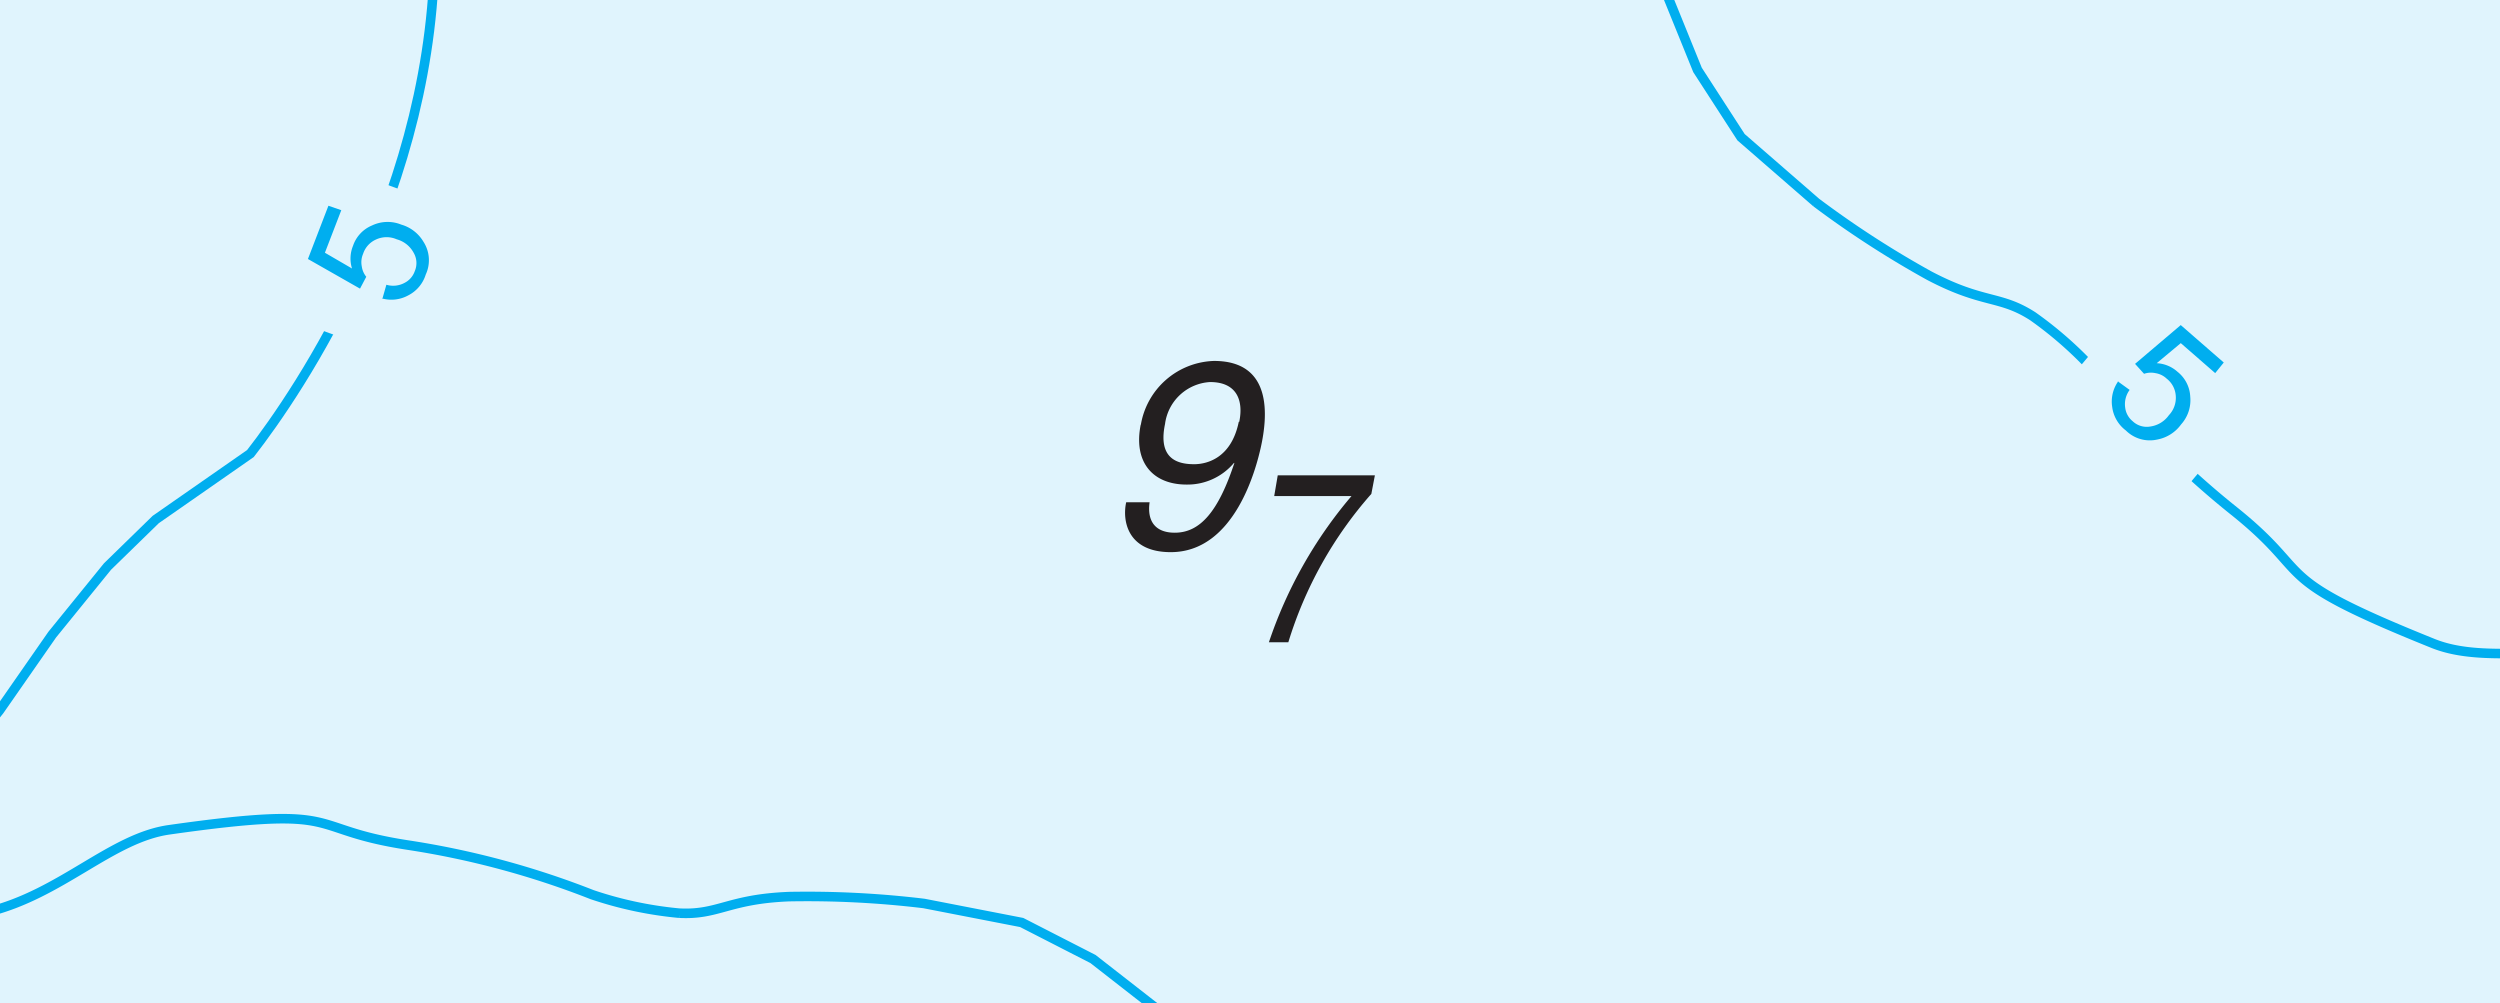 <svg xmlns="http://www.w3.org/2000/svg" xmlns:xlink="http://www.w3.org/1999/xlink" width="157" height="63" viewBox="0 0 157 63">
  <rect x="0" y="0" width="157" height="63" fill="#808080" stroke="none"/>
  <defs>
    <clipPath id="clip-DepthMarkerLess10Large">
      <rect width="157" height="63"/>
    </clipPath>
  </defs>
  <g id="DepthMarkerLess10Large" clip-path="url(#clip-DepthMarkerLess10Large)">
    <rect width="157" height="63" fill="#e0f4fd"/>
    <g id="Group_4946" data-name="Group 4946" transform="translate(32.553 -14.344)">
      <path id="Path_25915" data-name="Path 25915" d="M1419.09,1273.032a4.81,4.81,0,0,1,4.6-4.021c3.716,0,3.356,3.522,2.94,5.408-.277,1.248-1.608,6.6-5.658,6.6-2.746,0-3.051-2-2.8-3.134h1.47c-.167,1.193.36,1.913,1.581,1.913,1.609,0,2.746-1.359,3.744-4.382h-.028a3.812,3.812,0,0,1-2.968,1.359c-2.164,0-3.356-1.442-2.885-3.772m6.185-.166c.277-1.331-.139-2.5-1.831-2.5a3.024,3.024,0,0,0-2.829,2.635c-.472,2.247.86,2.524,1.831,2.524.777,0,2.33-.361,2.8-2.663" transform="translate(-1380 -1232)" fill="#231f20"/>
      <path id="Path_25916" data-name="Path 25916" d="M1421.942,1271.6h6.074l-.222,1.165a25.206,25.206,0,0,0-5.214,9.319h-1.22a27.79,27.79,0,0,1,5.187-9.181h-4.854l.222-1.3" transform="translate(-1374.226 -1227.406)" fill="#231f20"/>
    </g>
    <path id="Path_113015" data-name="Path 113015" d="M5342.2,1592.109c.154,15.616-8.541,28.389-11.57,32.273l-5.947,4.143-3.028,2.952-3.469,4.273-3.317,4.765-.31.389-3.891,4.117" transform="translate(-5314.904 -1595.899)" fill="none" stroke="#00aeef" stroke-miterlimit="2.61" stroke-width="0.6"/>
    <rect id="Rectangle_11819" data-name="Rectangle 11819" width="13.325" height="9.994" transform="translate(19.316 9.786) rotate(20)" fill="#e0f4fd"/>
    <path id="Path_114673" data-name="Path 114673" d="M5.249,4.8l-.067-.931a1.5,1.5,0,0,0,1.031-.5,1.3,1.3,0,0,0,.353-.906A1.285,1.285,0,0,0,6.1,1.392,1.716,1.716,0,0,0,4.816.966,1.58,1.58,0,0,0,3.6,1.421a1.483,1.483,0,0,0-.455,1.124,1.325,1.325,0,0,0,.187.762,1.333,1.333,0,0,0,.493.524l-.115.834L0,4.034.065.452.92.437.867,3.3l1.938.348a2.105,2.105,0,0,1-.427-1.358A2.115,2.115,0,0,1,3.06.681,2.277,2.277,0,0,1,4.767,0,2.382,2.382,0,0,1,6.448.537,2.13,2.13,0,0,1,7.286,2.42,2.193,2.193,0,0,1,6.7,4.028a2.2,2.2,0,0,1-1.488.743Z" transform="translate(20.718 12.474) rotate(20)" fill="#00aeef"/>
    <path id="Path_114666" data-name="Path 114666" d="M-1.277,71.335.6,65.49l1.668-3.6,2.771-5.228,1.479-4.807.108-6.247A61.151,61.151,0,0,0,5.579,37.2c-.818-3.756-1.917-4.165-2.224-6.613a23.976,23.976,0,0,1,.192-5.594A53.66,53.66,0,0,0,4.6,13.036C4.449,6.321,6.488,8.994,2.938-1.87,1.8-5.358-2.235-7.858-4.135-12.209A96.179,96.179,0,0,1-9.6-30.421" transform="translate(153.249 36.954) rotate(130)" fill="none" stroke="#00aeef" stroke-miterlimit="2.61" stroke-width="0.6"/>
    <rect id="Rectangle_11819-2" data-name="Rectangle 11819" width="13.326" height="9.994" transform="translate(144.431 22.108) rotate(130)" fill="#e0f4fd"/>
    <path id="Path_114673-2" data-name="Path 114673" d="M5.177,4.719l-.067-.931a1.5,1.5,0,0,0,1.031-.5,1.3,1.3,0,0,0,.353-.906,1.285,1.285,0,0,0-.467-1.074A1.716,1.716,0,0,0,4.744.88a1.58,1.58,0,0,0-1.216.455,1.483,1.483,0,0,0-.455,1.124,1.325,1.325,0,0,0,.187.762,1.333,1.333,0,0,0,.493.524l-.115.834-3.71-.632L-.007.366.848.351.795,3.216l1.938.348a2.105,2.105,0,0,1-.427-1.358A2.115,2.115,0,0,1,2.988.6a2.277,2.277,0,0,1,1.706-.68A2.382,2.382,0,0,1,6.376.451a2.13,2.13,0,0,1,.838,1.883,2.193,2.193,0,0,1-.583,1.609,2.2,2.2,0,0,1-1.488.743Z" transform="translate(139.928 23.007) rotate(130)" fill="#00aeef"/>
    <path id="Path_146447" data-name="Path 146447" d="M-1.277,71.335.6,65.49l1.668-3.6,2.771-5.228,1.479-4.807.108-6.247A61.151,61.151,0,0,0,5.579,37.2c-.818-3.756-1.917-4.165-2.224-6.613a23.976,23.976,0,0,1,.192-5.594A53.66,53.66,0,0,0,4.6,13.036C4.449,6.321,6.488,8.994,2.938-1.87,1.8-5.358-2.235-7.858-4.135-12.209A96.179,96.179,0,0,1-9.6-30.421" transform="matrix(0.174, -0.985, 0.985, 0.174, 11.95, 55.33)" fill="none" stroke="#00aeef" stroke-miterlimit="2.61" stroke-width="0.6"/>
  </g>
</svg>

